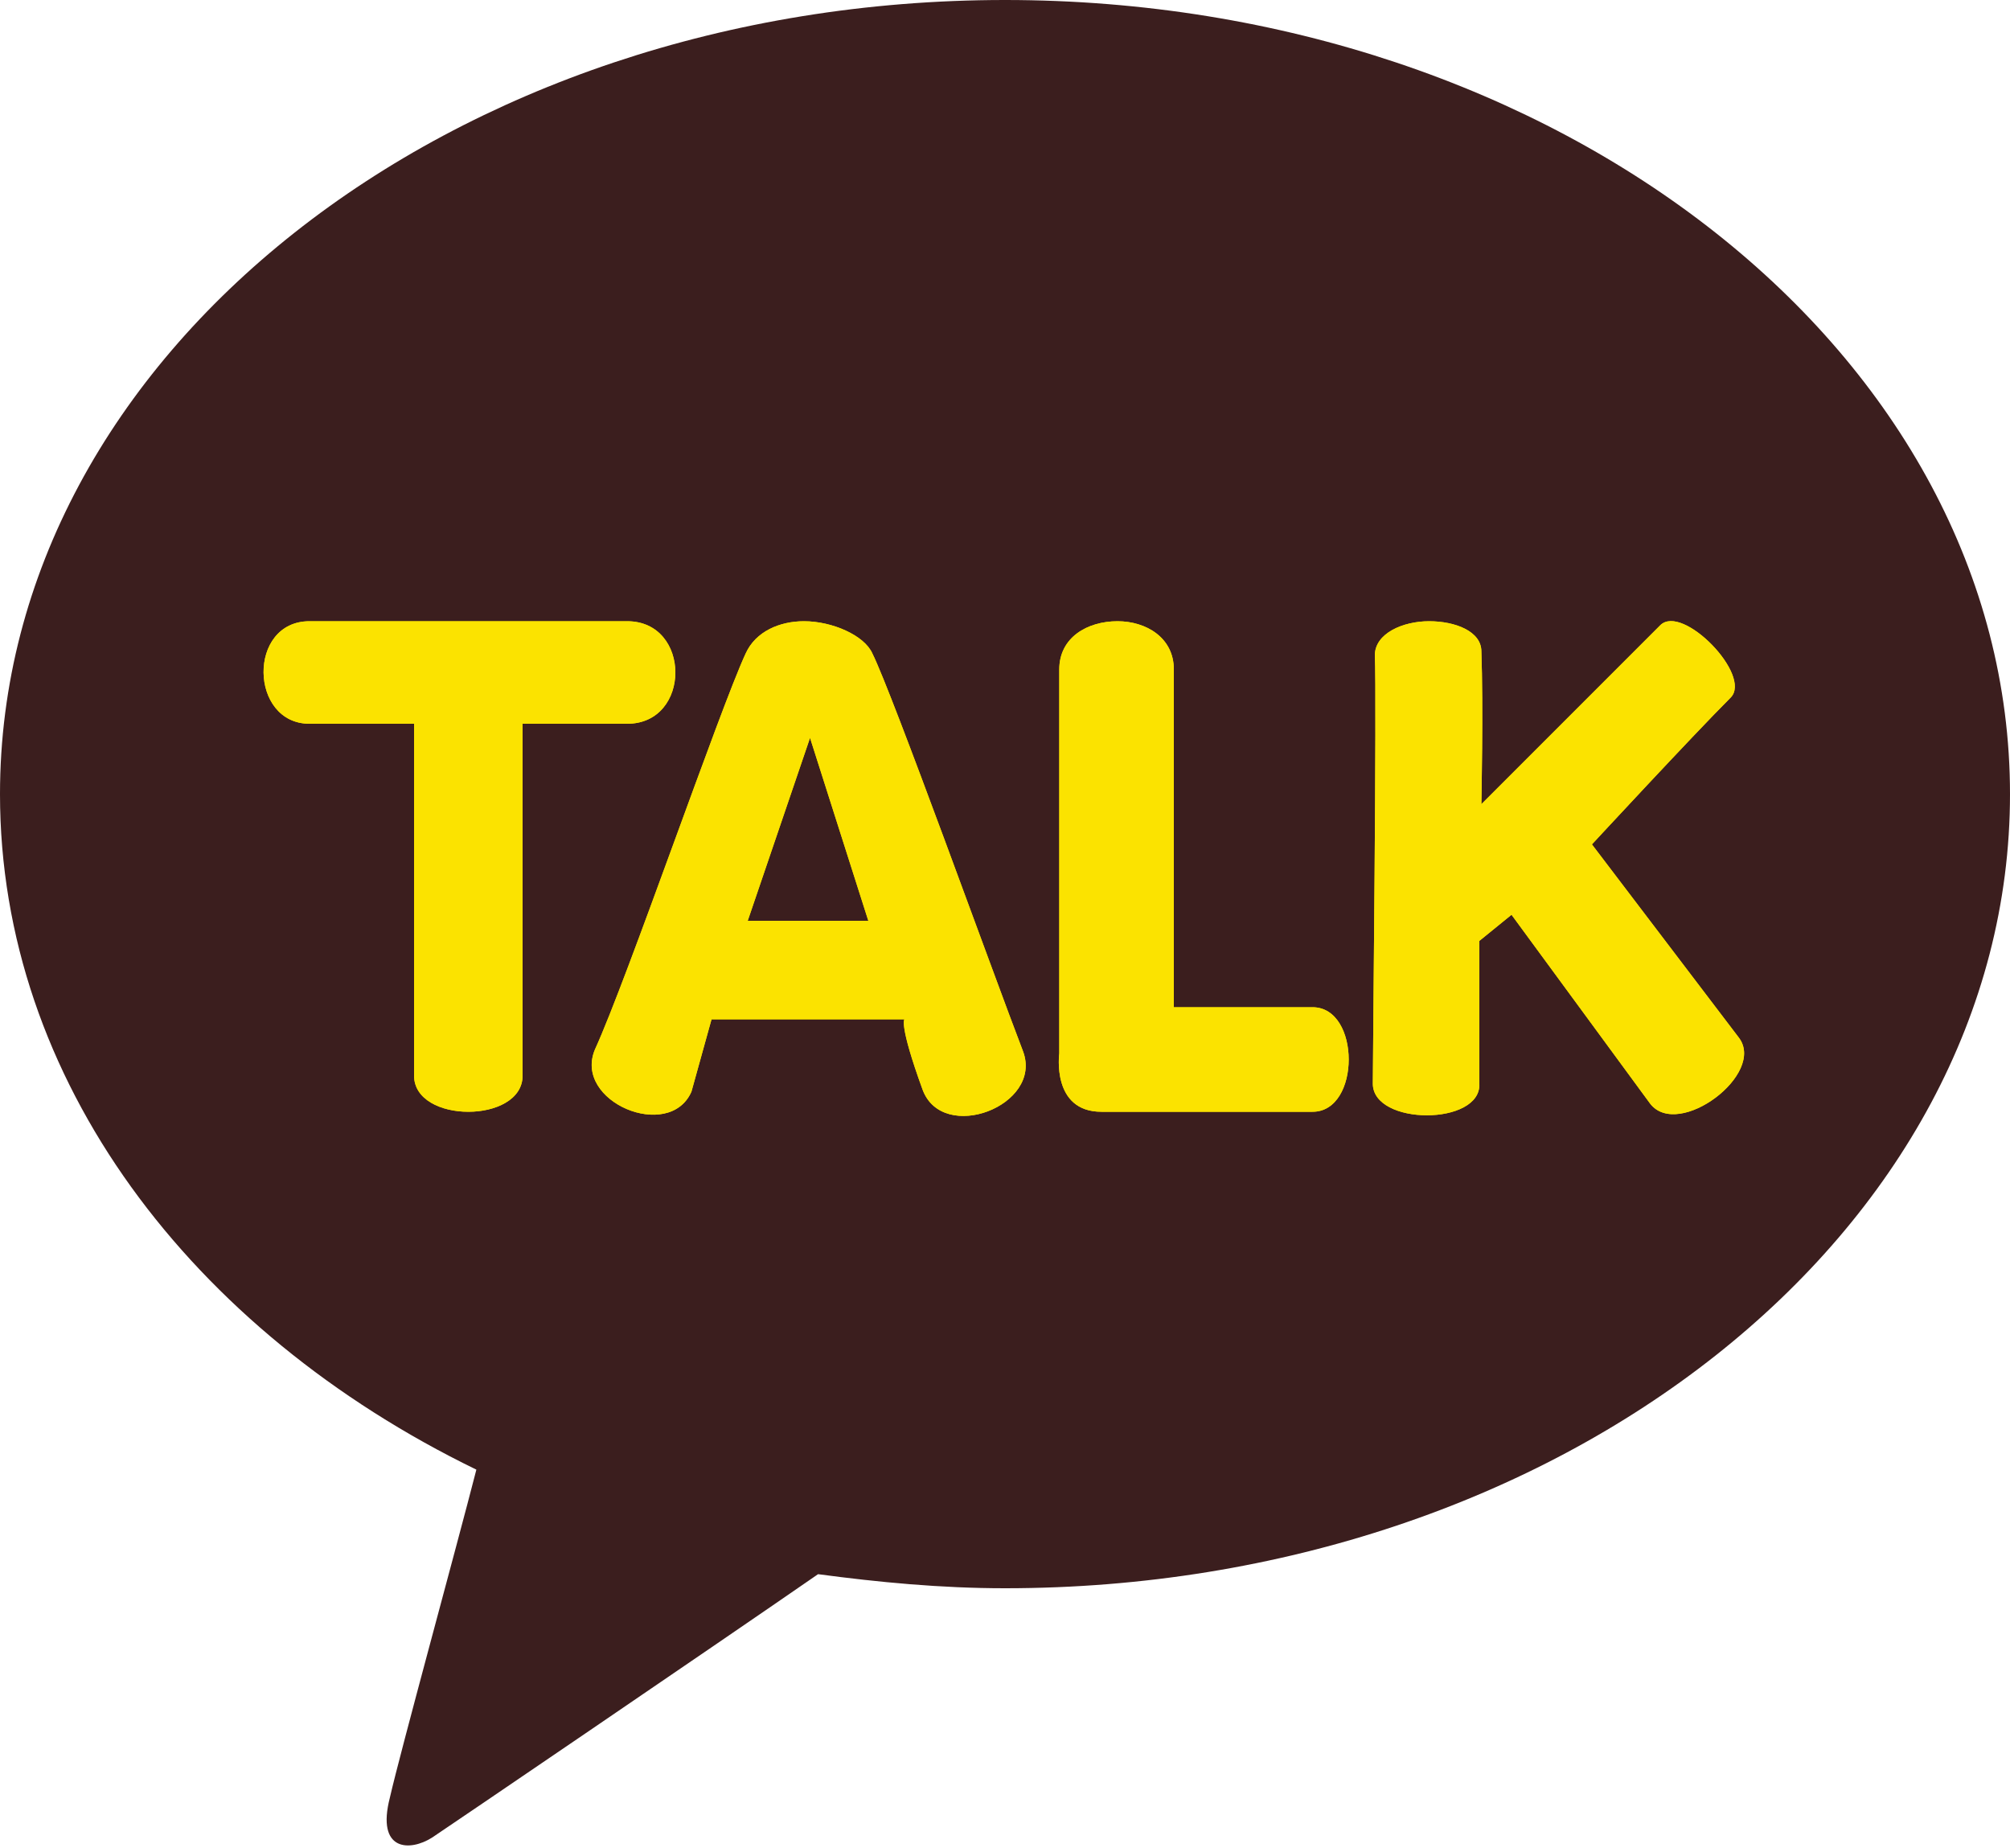 <?xml version="1.0" encoding="utf-8"?>
<!-- Generator: Adobe Illustrator 24.3.0, SVG Export Plug-In . SVG Version: 6.00 Build 0)  -->
<svg version="1.1" id="레이어_1" xmlns="http://www.w3.org/2000/svg" xmlns:xlink="http://www.w3.org/1999/xlink" x="0px"
	 y="0px" viewBox="0 0 100 91.9" style="enable-background:new 0 0 100 91.9;" xml:space="preserve">
<style type="text/css">
	.st0{fill:#3B1E1E;}
	.st1{clip-path:url(#SVGID_4_);fill:#FBE300;}
	.st2{clip-path:url(#SVGID_10_);fill:#FBE300;}
	.st3{clip-path:url(#SVGID_16_);fill:#FBE300;}
	.st4{clip-path:url(#SVGID_22_);fill:#FBE300;}
</style>
<g>
	<path class="st0" d="M50,0C22.4,0,0,17.7,0,39.5c0,14.2,9.5,26.7,23.7,33.6c-1,3.9-3.8,14.1-4.3,16.3c-0.7,2.7,1,2.7,2.1,2
		c0.9-0.6,13.7-9.3,19.2-13.1c3,0.4,6.1,0.7,9.3,0.7c27.6,0,50-17.7,50-39.5C100,17.7,77.6,0,50,0"/>
	<g>
		<g>
			<defs>
				<path id="SVGID_1_" d="M15.4,30.9c-3.1,0-3,5.1,0,5.1h5.2c0,0,0,14.2,0,17.5c0,2.4,5.4,2.4,5.4,0L26,36c0,0,1.7,0,5.2,0
					c3.2,0,3.2-5.1,0-5.1C27.6,30.9,15.4,30.9,15.4,30.9"/>
			</defs>
			<clipPath id="SVGID_2_">
				<use xlink:href="#SVGID_1_"  style="overflow:visible;"/>
			</clipPath>
		</g>
		<g>
			<defs>
				<path id="SVGID_3_" d="M15.4,30.9c-3.1,0-3,5.1,0,5.1h5.2c0,0,0,14.2,0,17.5c0,2.4,5.4,2.4,5.4,0L26,36c0,0,1.7,0,5.2,0
					c3.2,0,3.2-5.1,0-5.1C27.6,30.9,15.4,30.9,15.4,30.9"/>
			</defs>
			<use xlink:href="#SVGID_3_"  style="overflow:visible;fill:#FBE300;"/>
			<clipPath id="SVGID_4_">
				<use xlink:href="#SVGID_3_"  style="overflow:visible;"/>
			</clipPath>
			<rect x="12.3" y="30.9" class="st1" width="22.1" height="25.1"/>
		</g>
		<g>
			<defs>
				<path id="SVGID_5_" d="M15.4,30.9c-3.1,0-3,5.1,0,5.1h5.2c0,0,0,14.2,0,17.5c0,2.4,5.4,2.4,5.4,0L26,36c0,0,1.7,0,5.2,0
					c3.2,0,3.2-5.1,0-5.1C27.6,30.9,15.4,30.9,15.4,30.9"/>
			</defs>
			<clipPath id="SVGID_6_">
				<use xlink:href="#SVGID_5_"  style="overflow:visible;"/>
			</clipPath>
		</g>
	</g>
	<g>
		<g>
			<defs>
				<path id="SVGID_7_" d="M40.3,36.7l2.9,9.1h-6L40.3,36.7z M37.1,32.5c-1.3,2.8-5.9,16.2-7.5,19.7c-1.1,2.6,3.7,4.6,4.8,2.1l1-3.6
					H45c0,0-0.3,0.2,0.9,3.5c1,2.7,6,0.8,5-1.9c-1.5-3.9-6.5-17.8-7.5-19.8c-0.4-0.9-2-1.6-3.4-1.6C38.8,30.9,37.6,31.4,37.1,32.5"
					/>
			</defs>
			<clipPath id="SVGID_8_">
				<use xlink:href="#SVGID_7_"  style="overflow:visible;"/>
			</clipPath>
		</g>
		<g>
			<defs>
				<path id="SVGID_9_" d="M40.3,36.7l2.9,9.1h-6L40.3,36.7z M37.1,32.5c-1.3,2.8-5.9,16.2-7.5,19.7c-1.1,2.6,3.7,4.6,4.8,2.1l1-3.6
					H45c0,0-0.3,0.2,0.9,3.5c1,2.7,6,0.8,5-1.9c-1.5-3.9-6.5-17.8-7.5-19.8c-0.4-0.9-2-1.6-3.4-1.6C38.8,30.9,37.6,31.4,37.1,32.5"
					/>
			</defs>
			<use xlink:href="#SVGID_9_"  style="overflow:visible;fill:#FBE300;"/>
			<clipPath id="SVGID_10_">
				<use xlink:href="#SVGID_9_"  style="overflow:visible;"/>
			</clipPath>
			<rect x="28.5" y="30.9" class="st2" width="23.4" height="25.9"/>
		</g>
		<g>
			<defs>
				<path id="SVGID_11_" d="M40.3,36.7l2.9,9.1h-6L40.3,36.7z M37.1,32.5c-1.3,2.8-5.9,16.2-7.5,19.7c-1.1,2.6,3.7,4.6,4.8,2.1
					l1-3.6H45c0,0-0.3,0.2,0.9,3.5c1,2.7,6,0.8,5-1.9c-1.5-3.9-6.5-17.8-7.5-19.8c-0.4-0.9-2-1.6-3.4-1.6
					C38.8,30.9,37.6,31.4,37.1,32.5"/>
			</defs>
			<clipPath id="SVGID_12_">
				<use xlink:href="#SVGID_11_"  style="overflow:visible;"/>
			</clipPath>
		</g>
	</g>
	<g>
		<g>
			<defs>
				<path id="SVGID_13_" d="M52.7,33.3c0,4.5,0,19.1,0,19.1s-0.4,2.9,2.1,2.9c2.5,0,8,0,10.5,0c2.4,0,2.4-5.2,0-5.2
					c-2.4,0-6.9,0-6.9,0s0-13.5,0-16.8c0-1.6-1.4-2.4-2.8-2.4C54.1,30.9,52.7,31.7,52.7,33.3"/>
			</defs>
			<clipPath id="SVGID_14_">
				<use xlink:href="#SVGID_13_"  style="overflow:visible;"/>
			</clipPath>
		</g>
		<g>
			<defs>
				<path id="SVGID_15_" d="M52.7,33.3c0,4.5,0,19.1,0,19.1s-0.4,2.9,2.1,2.9c2.5,0,8,0,10.5,0c2.4,0,2.4-5.2,0-5.2
					c-2.4,0-6.9,0-6.9,0s0-13.5,0-16.8c0-1.6-1.4-2.4-2.8-2.4C54.1,30.9,52.7,31.7,52.7,33.3"/>
			</defs>
			<use xlink:href="#SVGID_15_"  style="overflow:visible;fill:#FBE300;"/>
			<clipPath id="SVGID_16_">
				<use xlink:href="#SVGID_15_"  style="overflow:visible;"/>
			</clipPath>
			<rect x="52.3" y="30.9" class="st3" width="15.4" height="24.4"/>
		</g>
		<g>
			<defs>
				<path id="SVGID_17_" d="M52.7,33.3c0,4.5,0,19.1,0,19.1s-0.4,2.9,2.1,2.9c2.5,0,8,0,10.5,0c2.4,0,2.4-5.2,0-5.2
					c-2.4,0-6.9,0-6.9,0s0-13.5,0-16.8c0-1.6-1.4-2.4-2.8-2.4C54.1,30.9,52.7,31.7,52.7,33.3"/>
			</defs>
			<clipPath id="SVGID_18_">
				<use xlink:href="#SVGID_17_"  style="overflow:visible;"/>
			</clipPath>
		</g>
	</g>
	<g>
		<g>
			<defs>
				<path id="SVGID_19_" d="M68.4,32.6c0.1,2-0.1,20-0.1,21.3c0,2.1,5.4,2.1,5.3,0c0-2.4,0-7.1,0-7.1l1.6-1.3l6.9,9.4
					c1.4,1.8,5.8-1.5,4.4-3.3L79.2,42c0,0,5-5.4,6.9-7.3c1.1-1.1-2.4-4.7-3.5-3.6c-1.1,1.1-8.9,8.9-8.9,8.9s0.1-4.9,0-7.6
					c0-1-1.3-1.5-2.6-1.5C69.8,30.9,68.4,31.5,68.4,32.6"/>
			</defs>
			<clipPath id="SVGID_20_">
				<use xlink:href="#SVGID_19_"  style="overflow:visible;"/>
			</clipPath>
		</g>
		<g>
			<defs>
				<path id="SVGID_21_" d="M68.4,32.6c0.1,2-0.1,20-0.1,21.3c0,2.1,5.4,2.1,5.3,0c0-2.4,0-7.1,0-7.1l1.6-1.3l6.9,9.4
					c1.4,1.8,5.8-1.5,4.4-3.3L79.2,42c0,0,5-5.4,6.9-7.3c1.1-1.1-2.4-4.7-3.5-3.6c-1.1,1.1-8.9,8.9-8.9,8.9s0.1-4.9,0-7.6
					c0-1-1.3-1.5-2.6-1.5C69.8,30.9,68.4,31.5,68.4,32.6"/>
			</defs>
			<use xlink:href="#SVGID_21_"  style="overflow:visible;fill:#FBE300;"/>
			<clipPath id="SVGID_22_">
				<use xlink:href="#SVGID_21_"  style="overflow:visible;"/>
			</clipPath>
			<rect x="68.3" y="30" class="st4" width="19.6" height="26.7"/>
		</g>
		<g>
			<defs>
				<path id="SVGID_23_" d="M68.4,32.6c0.1,2-0.1,20-0.1,21.3c0,2.1,5.4,2.1,5.3,0c0-2.4,0-7.1,0-7.1l1.6-1.3l6.9,9.4
					c1.4,1.8,5.8-1.5,4.4-3.3L79.2,42c0,0,5-5.4,6.9-7.3c1.1-1.1-2.4-4.7-3.5-3.6c-1.1,1.1-8.9,8.9-8.9,8.9s0.1-4.9,0-7.6
					c0-1-1.3-1.5-2.6-1.5C69.8,30.9,68.4,31.5,68.4,32.6"/>
			</defs>
			<clipPath id="SVGID_24_">
				<use xlink:href="#SVGID_23_"  style="overflow:visible;"/>
			</clipPath>
		</g>
	</g>
</g>
</svg>
